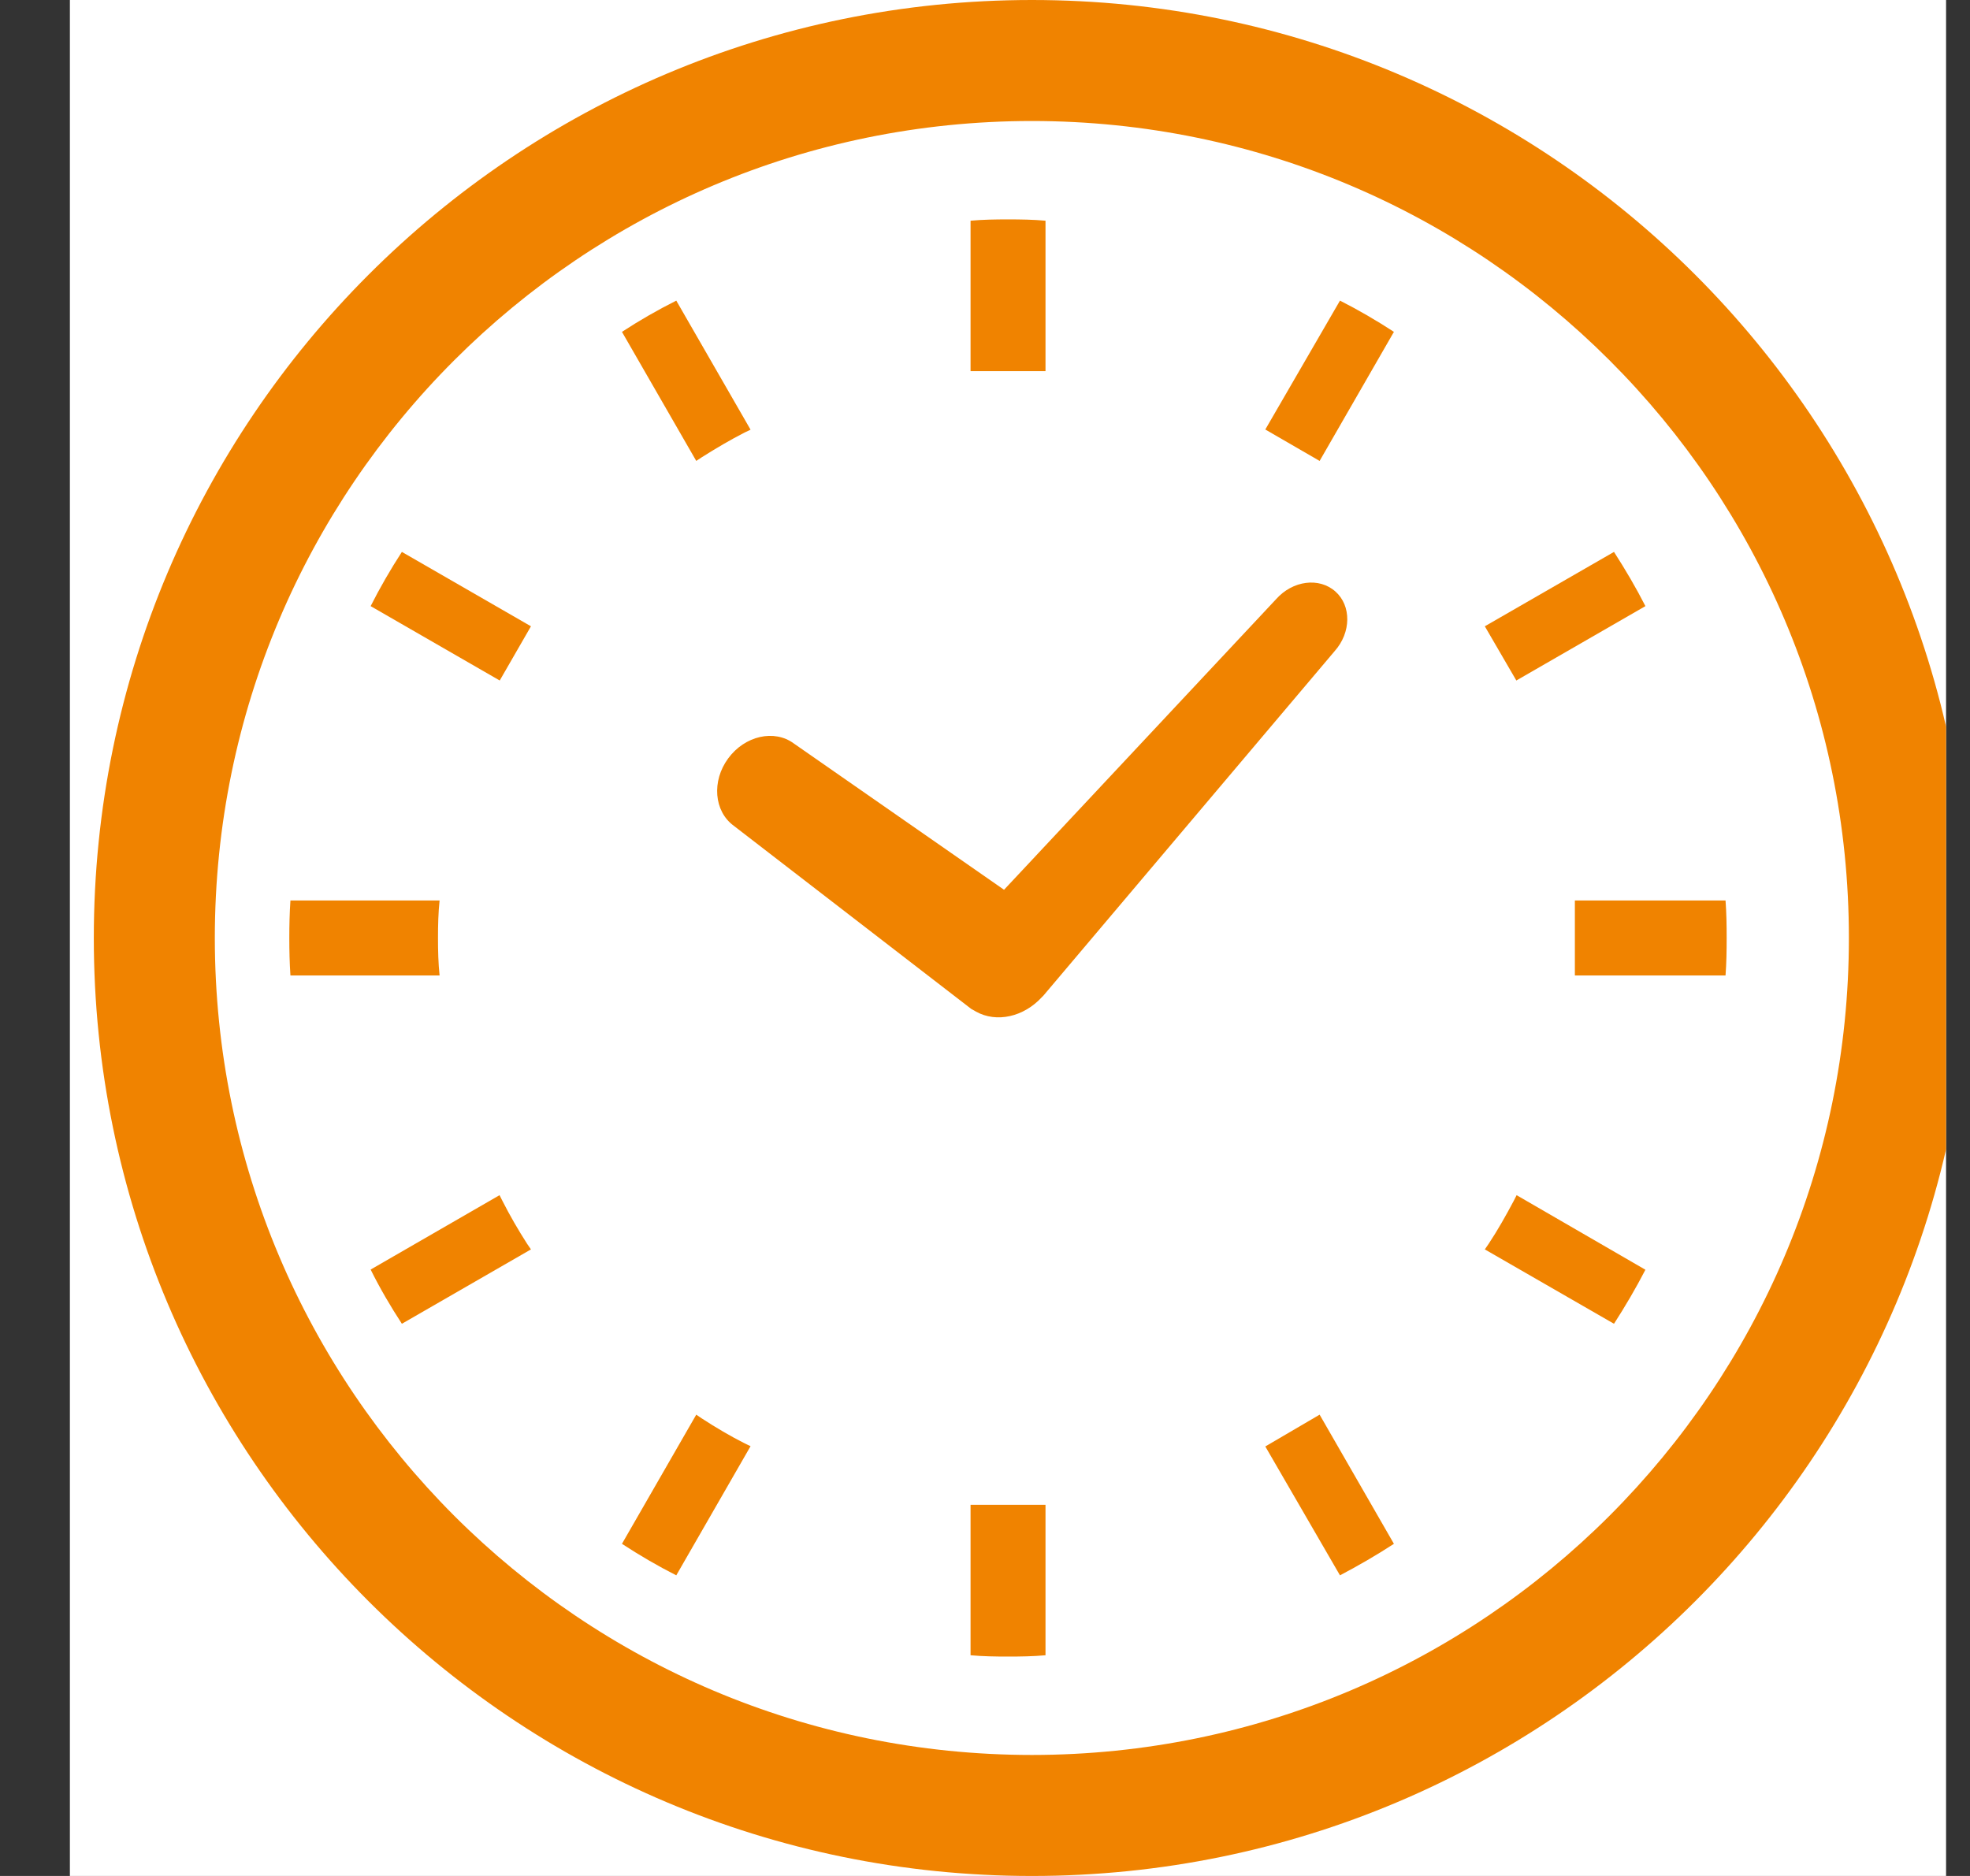 <svg width="21" height="20" viewBox="0 0 21 20" fill="none" xmlns="http://www.w3.org/2000/svg">
<rect x="0" y="0" width="21" height="20" fill="#333333" stroke="none"/>
<g clip-path="url(#clip0_547_747)">
<rect width="20" height="20" transform="translate(0.745)" fill="white"/>
<path d="M7.821 8.803L10.353 10.756L10.389 10.776L10.404 10.785C10.623 10.907 10.913 10.842 11.107 10.63L11.123 10.614L14.227 6.942C14.404 6.744 14.407 6.458 14.235 6.306C14.062 6.152 13.78 6.189 13.604 6.387L10.703 9.486L8.463 7.927C8.254 7.772 7.939 7.844 7.762 8.086C7.585 8.327 7.611 8.649 7.821 8.803Z" fill="#F08300"/>
<path d="M4.669 10C4.669 9.865 4.672 9.731 4.686 9.6H3.096C3.087 9.731 3.084 9.865 3.084 10C3.084 10.136 3.087 10.268 3.096 10.4H4.686C4.672 10.268 4.669 10.134 4.669 10Z" fill="#F08300"/>
<path d="M7.481 4.875C7.631 4.78 7.784 4.69 7.94 4.61L8.001 4.581L7.209 3.205C7.01 3.305 6.817 3.416 6.63 3.538L7.422 4.914L7.481 4.875Z" fill="#F08300"/>
<path d="M3.951 6.462L5.327 7.255L5.66 6.677L4.284 5.884C4.162 6.072 4.051 6.264 3.951 6.462Z" fill="#F08300"/>
<path d="M16.135 12.805C16.052 12.961 15.966 13.114 15.868 13.262L15.828 13.32L17.205 14.113C17.326 13.925 17.437 13.736 17.54 13.537L16.167 12.742L16.135 12.805Z" fill="#F08300"/>
<path d="M5.356 12.803L5.325 12.742L3.951 13.535C4.049 13.733 4.162 13.926 4.284 14.113L5.66 13.32L5.62 13.262C5.525 13.114 5.436 12.961 5.356 12.803Z" fill="#F08300"/>
<path d="M7.481 15.122L7.422 15.082L6.63 16.459C6.817 16.581 7.01 16.694 7.209 16.795L8.001 15.418L7.94 15.389C7.784 15.31 7.631 15.22 7.481 15.122Z" fill="#F08300"/>
<path d="M13.488 4.579L14.067 4.914L14.859 3.538C14.672 3.416 14.481 3.305 14.284 3.205L13.488 4.579Z" fill="#F08300"/>
<path d="M10.346 16.059V17.647C10.478 17.659 10.611 17.661 10.745 17.661C10.88 17.661 11.014 17.659 11.145 17.647V16.059V16.043H10.346V16.059Z" fill="#F08300"/>
<path d="M11.145 3.941V2.353C11.014 2.341 10.88 2.339 10.745 2.339C10.611 2.339 10.478 2.341 10.346 2.353V3.941V3.957H11.145V3.941Z" fill="#F08300"/>
<path d="M13.488 15.421L14.284 16.795C14.481 16.691 14.672 16.581 14.859 16.459L14.067 15.082L13.488 15.421Z" fill="#F08300"/>
<path d="M17.54 6.462C17.439 6.264 17.326 6.072 17.205 5.884L15.828 6.677L16.164 7.255L17.54 6.462Z" fill="#F08300"/>
<path d="M18.394 9.6H16.805H16.788V10.4H16.805H18.394C18.404 10.268 18.406 10.134 18.406 10C18.406 9.865 18.404 9.731 18.394 9.6Z" fill="#F08300"/>
<path d="M11 0C5.477 0 1 4.477 1 10C1 15.523 5.477 20 11 20C16.523 20 20.999 15.523 21 10C20.999 4.477 16.523 0 11 0ZM11 18.71C8.592 18.709 6.419 17.736 4.841 16.159C3.264 14.58 2.291 12.407 2.29 10C2.291 7.593 3.264 5.419 4.841 3.842C6.419 2.264 8.592 1.291 11 1.29C13.407 1.291 15.58 2.264 17.158 3.842C18.736 5.419 19.709 7.593 19.709 10C19.709 12.407 18.735 14.58 17.158 16.159C15.58 17.736 13.407 18.709 11 18.71Z" fill="#F08300"/>
</g>
<defs>
<clipPath id="clip0_547_747">
<rect width="20" height="20" fill="white" transform="translate(0.745)"/>
</clipPath>
</defs>
</svg>
